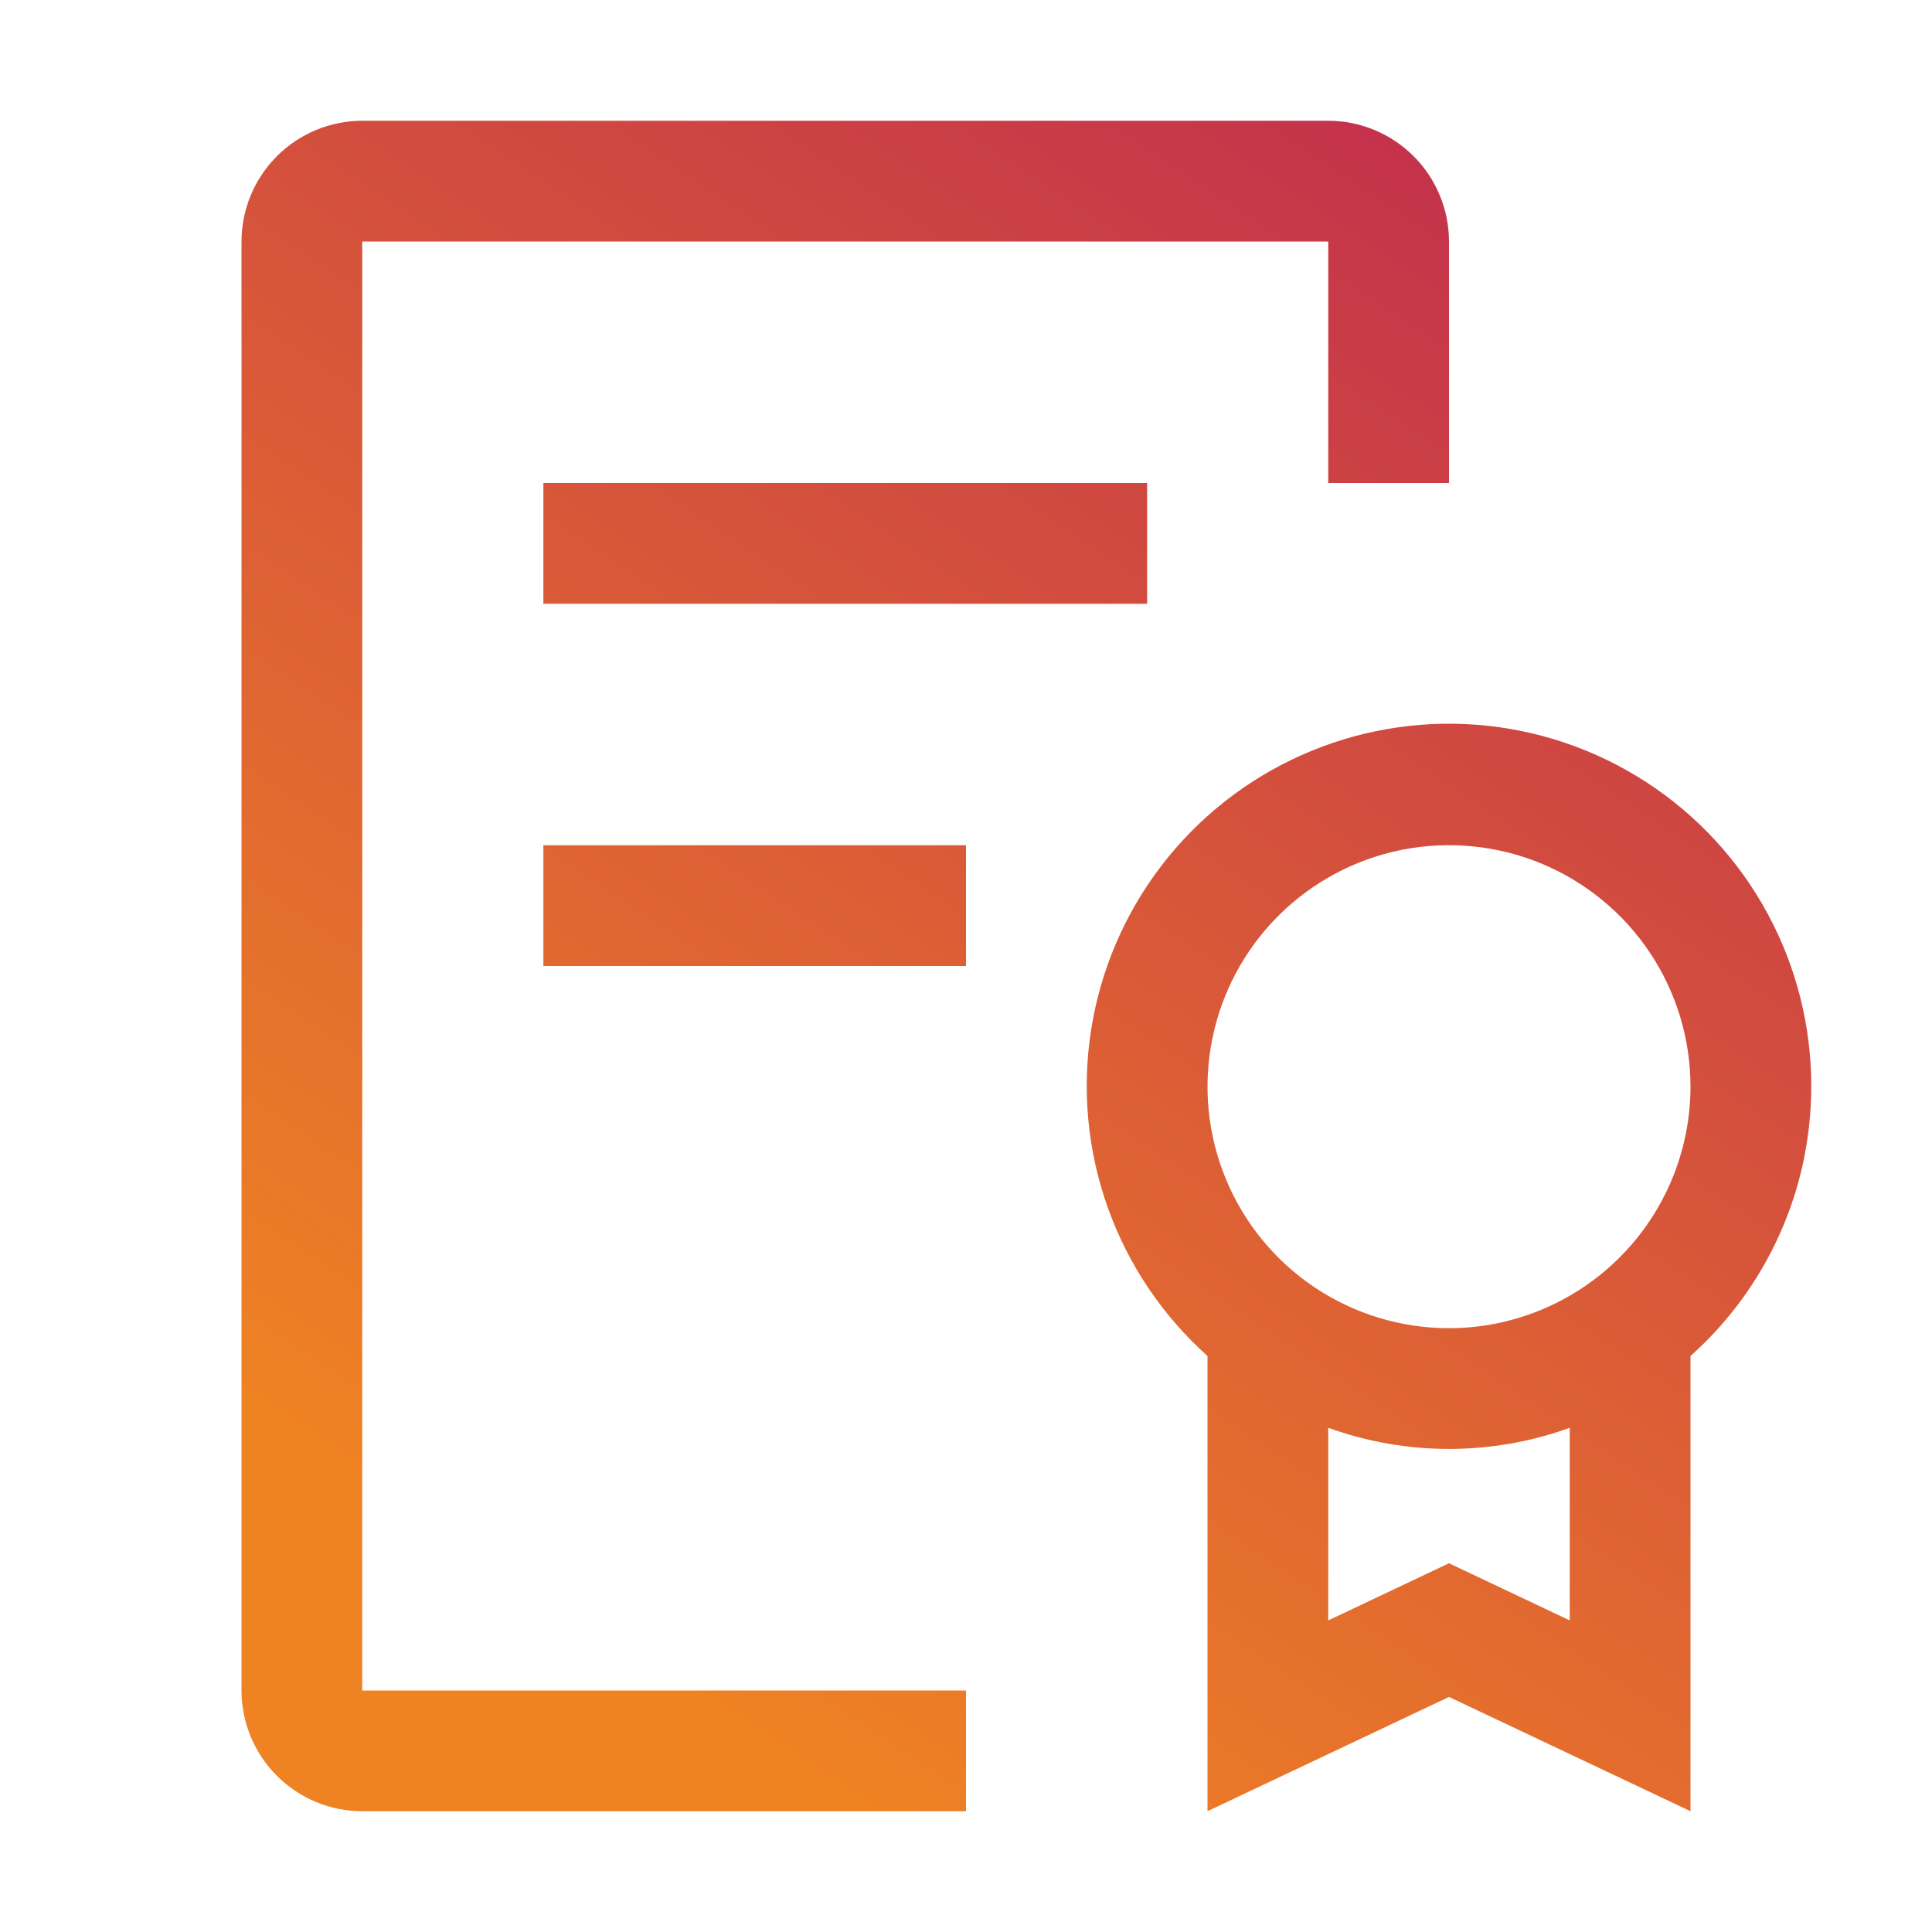 <svg width="36" height="36" viewBox="0 0 36 36" fill="none" xmlns="http://www.w3.org/2000/svg">
<path fill-rule="evenodd" clip-rule="evenodd" d="M5.16 33.09C5.582 33.512 6.153 33.749 6.75 33.75H18V31.5H6.75V4.5H24.75V9H27V4.5C26.999 3.903 26.762 3.332 26.34 2.91C25.919 2.488 25.346 2.251 24.75 2.25H6.75C6.153 2.251 5.582 2.488 5.16 2.91C4.738 3.332 4.501 3.903 4.5 4.5V31.5C4.501 32.096 4.738 32.669 5.16 33.09ZM21.375 9H10.125V11.25H21.375V9ZM32.936 17.023C33.473 18.013 33.752 19.122 33.75 20.249C33.749 21.197 33.549 22.134 33.161 22.998C32.773 23.863 32.207 24.636 31.5 25.267V33.749L27 31.62L22.5 33.749V25.267C21.66 24.515 21.022 23.566 20.643 22.505C20.264 21.444 20.157 20.306 20.331 19.193C20.505 18.08 20.955 17.028 21.64 16.133C22.324 15.239 23.222 14.53 24.251 14.071C25.279 13.612 26.407 13.418 27.53 13.506C28.653 13.595 29.736 13.963 30.68 14.577C31.625 15.191 32.4 16.032 32.936 17.023ZM27 29.129L29.25 30.194V26.605C27.796 27.13 26.204 27.13 24.75 26.605V30.194L27 29.129ZM24.5 23.991C25.24 24.485 26.11 24.749 27 24.749C28.193 24.748 29.337 24.273 30.18 23.43C31.024 22.586 31.499 21.442 31.5 20.249C31.5 19.359 31.236 18.489 30.742 17.749C30.247 17.009 29.544 16.432 28.722 16.091C27.9 15.751 26.995 15.662 26.122 15.835C25.249 16.009 24.447 16.438 23.818 17.067C23.189 17.696 22.76 18.498 22.587 19.371C22.413 20.244 22.502 21.149 22.843 21.971C23.183 22.793 23.76 23.496 24.5 23.991ZM10.125 15.75H18V18H10.125V15.75Z" fill="url(#paint0_linear_3622_49919)"/>
<defs>
<linearGradient id="paint0_linear_3622_49919" x1="31.995" y1="-1.373" x2="10.88" y2="30.301" gradientUnits="userSpaceOnUse">
<stop stop-color="#BB2254"/>
<stop offset="1" stop-color="#EF8223"/>
</linearGradient>
</defs>
</svg>
